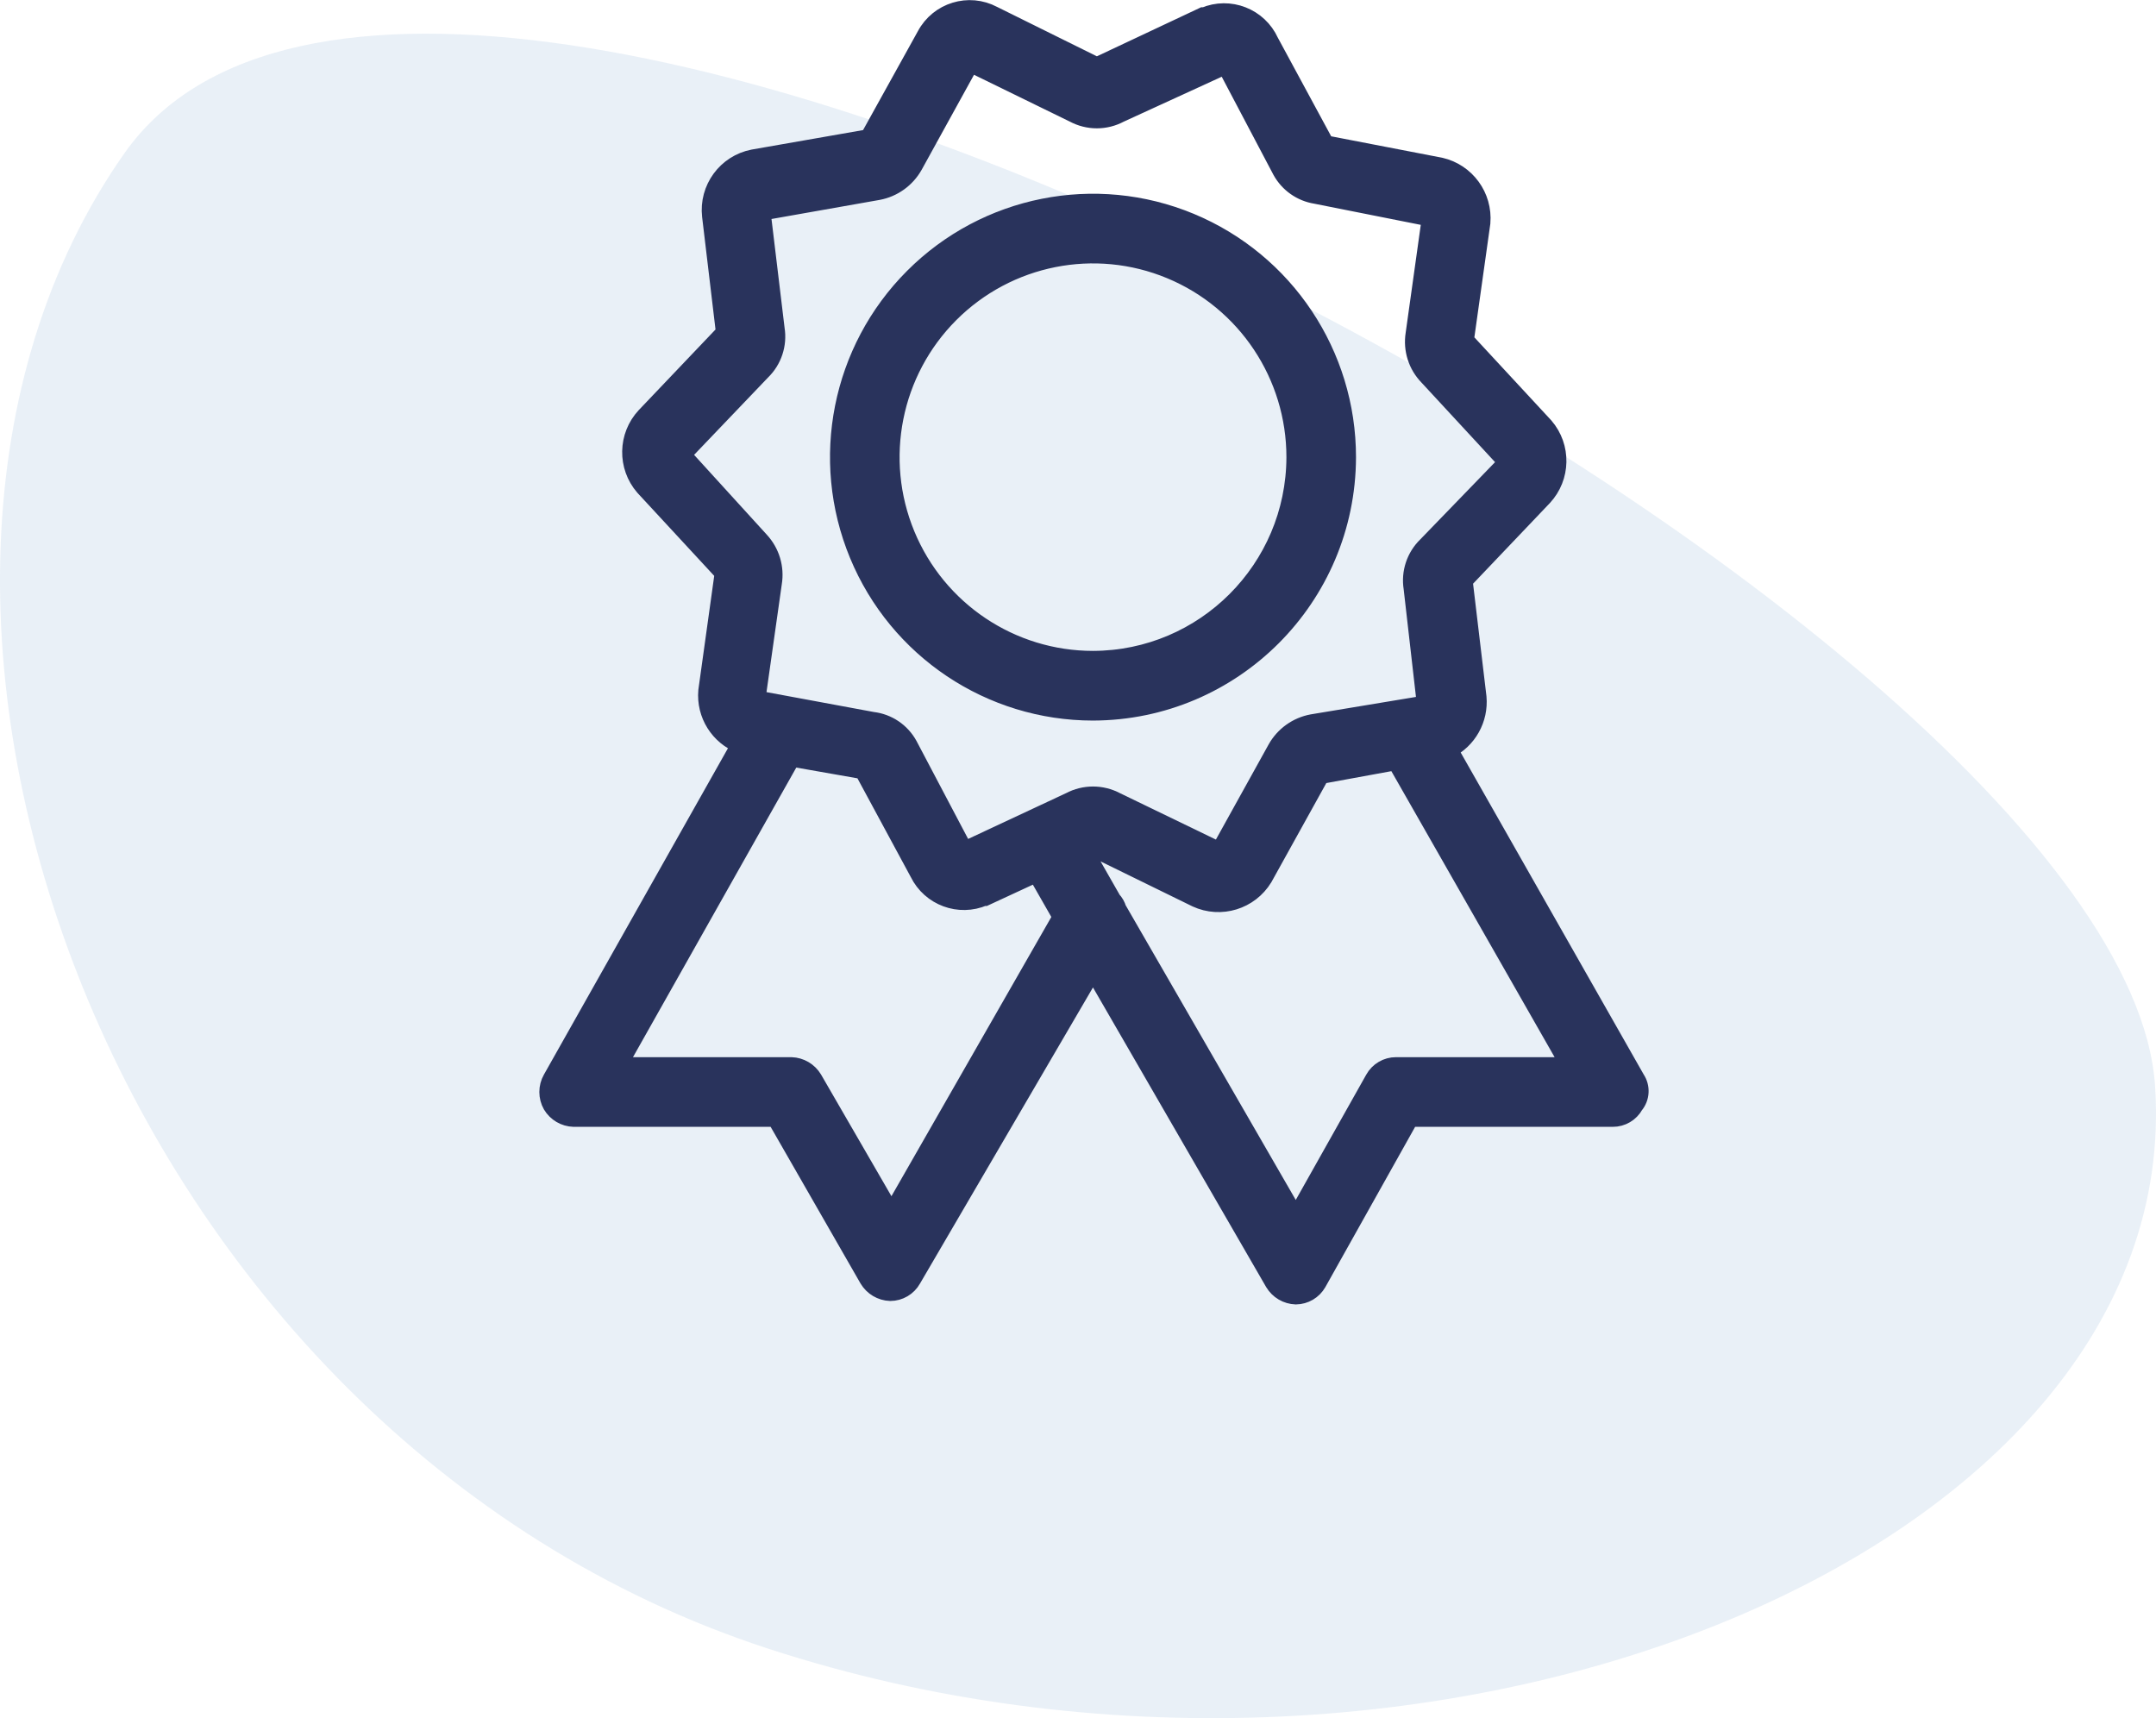 <?xml version="1.0" encoding="UTF-8"?>
<svg width="192px" height="153px" viewBox="0 0 192 153" version="1.1" xmlns="http://www.w3.org/2000/svg" xmlns:xlink="http://www.w3.org/1999/xlink">
    <!-- Generator: Sketch 52.6 (67491) - http://www.bohemiancoding.com/sketch -->
    <title>markets_4</title>
    <desc>Created with Sketch.</desc>
    <g id="draft" stroke="none" stroke-width="1" fill="none" fill-rule="evenodd">
        <g id="FLL_home_UI_mobile" transform="translate(-62, -6267)">
            <g id="markets_section_article" transform="translate(62, 6228)">
                <g id="markets_4">
                    <rect id="Rectangle" fill-rule="nonzero" x="0" y="0" width="192" height="192"></rect>
                    <g id="Group-17">
                        <circle id="Image" fill-rule="nonzero" cx="96" cy="96" r="96"></circle>
                        <path d="M0.084,135.687 C2.882,93.813 153.046,12.991 180.924,52.654 C208.801,92.316 182,166.752 123.58,185.814 C65.159,204.875 -2.715,177.562 0.084,135.687 Z" id="Background-Shape" fill-opacity="0.1" fill="#2364AA" transform="translate(96, 117) scale(-1, 1) translate(-96, -117) "></path>
                        <g id="legal" transform="translate(48, 39)" fill="#29335C" fill-rule="nonzero" stroke="#29335C" stroke-width="1.683">
                            <path d="M97.654,96.111 L80.944,66.715 C82.682,65.857 83.712,64.017 83.538,62.085 L82.3,51.684 L89.408,44.219 C91.023,42.48 91.075,39.802 89.526,38.002 L82.409,30.319 L83.884,19.829 C84.076,17.507 82.538,15.396 80.271,14.872 L69.996,12.889 L65.046,3.738 C64.051,1.544 61.49,0.545 59.275,1.487 L59.156,1.487 L49.673,5.949 L40.418,1.368 C38.277,0.229 35.62,1.041 34.478,3.183 L29.4,12.344 L19.085,14.148 C16.708,14.609 15.086,16.825 15.363,19.234 L16.601,29.635 L9.493,37.1 C7.876,38.84 7.829,41.521 9.384,43.317 L16.492,51 L15.027,61.52 C14.846,63.589 16.058,65.528 17.996,66.269 L1.168,96.111 C0.773,96.813 0.773,97.67 1.168,98.372 C1.573,99.052 2.298,99.479 3.088,99.502 L21.115,99.502 L29.36,113.868 C29.765,114.551 30.489,114.981 31.281,115.009 C32.078,115.007 32.812,114.575 33.201,113.878 L49.337,86.256 L65.482,114.186 C65.889,114.865 66.612,115.291 67.402,115.316 C68.184,115.307 68.904,114.885 69.293,114.205 L77.529,99.502 L95.614,99.502 C96.414,99.509 97.152,99.074 97.535,98.372 C98.072,97.729 98.121,96.807 97.654,96.111 Z M31.39,108.207 L24.391,96.111 C23.984,95.432 23.261,95.007 22.471,94.981 L6.929,94.981 L22.471,67.419 L28.905,68.549 L33.855,77.71 C34.9,79.834 37.423,80.767 39.596,79.832 L39.705,79.832 L44.328,77.69 L46.595,81.656 L31.39,108.207 Z M37.933,75.767 L37.824,75.767 L32.875,66.378 C32.224,65.191 31.04,64.393 29.697,64.236 L19.313,62.313 L20.788,51.912 C21.011,50.559 20.594,49.178 19.659,48.175 L12.661,40.491 L19.798,33.025 C20.794,32.06 21.257,30.668 21.035,29.297 L19.798,19.006 C19.806,18.922 19.845,18.845 19.907,18.788 L30.182,16.974 C31.517,16.726 32.673,15.898 33.34,14.713 L38.388,5.552 L47.644,10.073 C48.914,10.757 50.442,10.757 51.712,10.073 L61.077,5.78 L61.196,5.78 L66.145,15.169 C66.776,16.317 67.902,17.108 69.194,17.311 L79.469,19.353 L78.014,29.744 C77.796,31.106 78.232,32.491 79.192,33.481 L86.299,41.165 L79.073,48.631 C78.078,49.597 77.616,50.988 77.836,52.359 L79.024,62.759 L68.867,64.444 C67.531,64.69 66.374,65.518 65.709,66.705 L60.631,75.866 L51.366,71.385 C50.097,70.711 48.577,70.711 47.307,71.385 L37.933,75.767 Z M76.321,94.981 C75.523,94.979 74.787,95.412 74.401,96.111 L67.402,108.554 L51.475,80.962 C51.39,80.665 51.233,80.392 51.019,80.169 L48.505,75.767 L49.297,75.42 L58.553,79.951 C60.705,80.942 63.258,80.162 64.492,78.136 L69.57,68.975 L76.341,67.736 L91.892,94.981 L76.321,94.981 Z" id="Shape"></path>
                            <path d="M71.916,40.719 C71.92,31.571 66.421,23.322 57.984,19.818 C49.547,16.315 39.834,18.247 33.374,24.714 C26.914,31.181 24.98,40.909 28.475,49.361 C31.969,57.813 40.203,63.324 49.337,63.324 C61.79,63.291 71.878,53.191 71.916,40.719 Z M49.337,58.803 C42.029,58.803 35.441,54.394 32.645,47.631 C29.849,40.869 31.397,33.085 36.566,27.911 C41.735,22.737 49.506,21.191 56.257,23.995 C63.007,26.799 67.406,33.4 67.402,40.719 C67.37,50.697 59.299,58.776 49.337,58.803 Z" id="Shape"></path>
                        </g>
                    </g>
                </g>
            </g>
        </g>
    </g>
</svg>